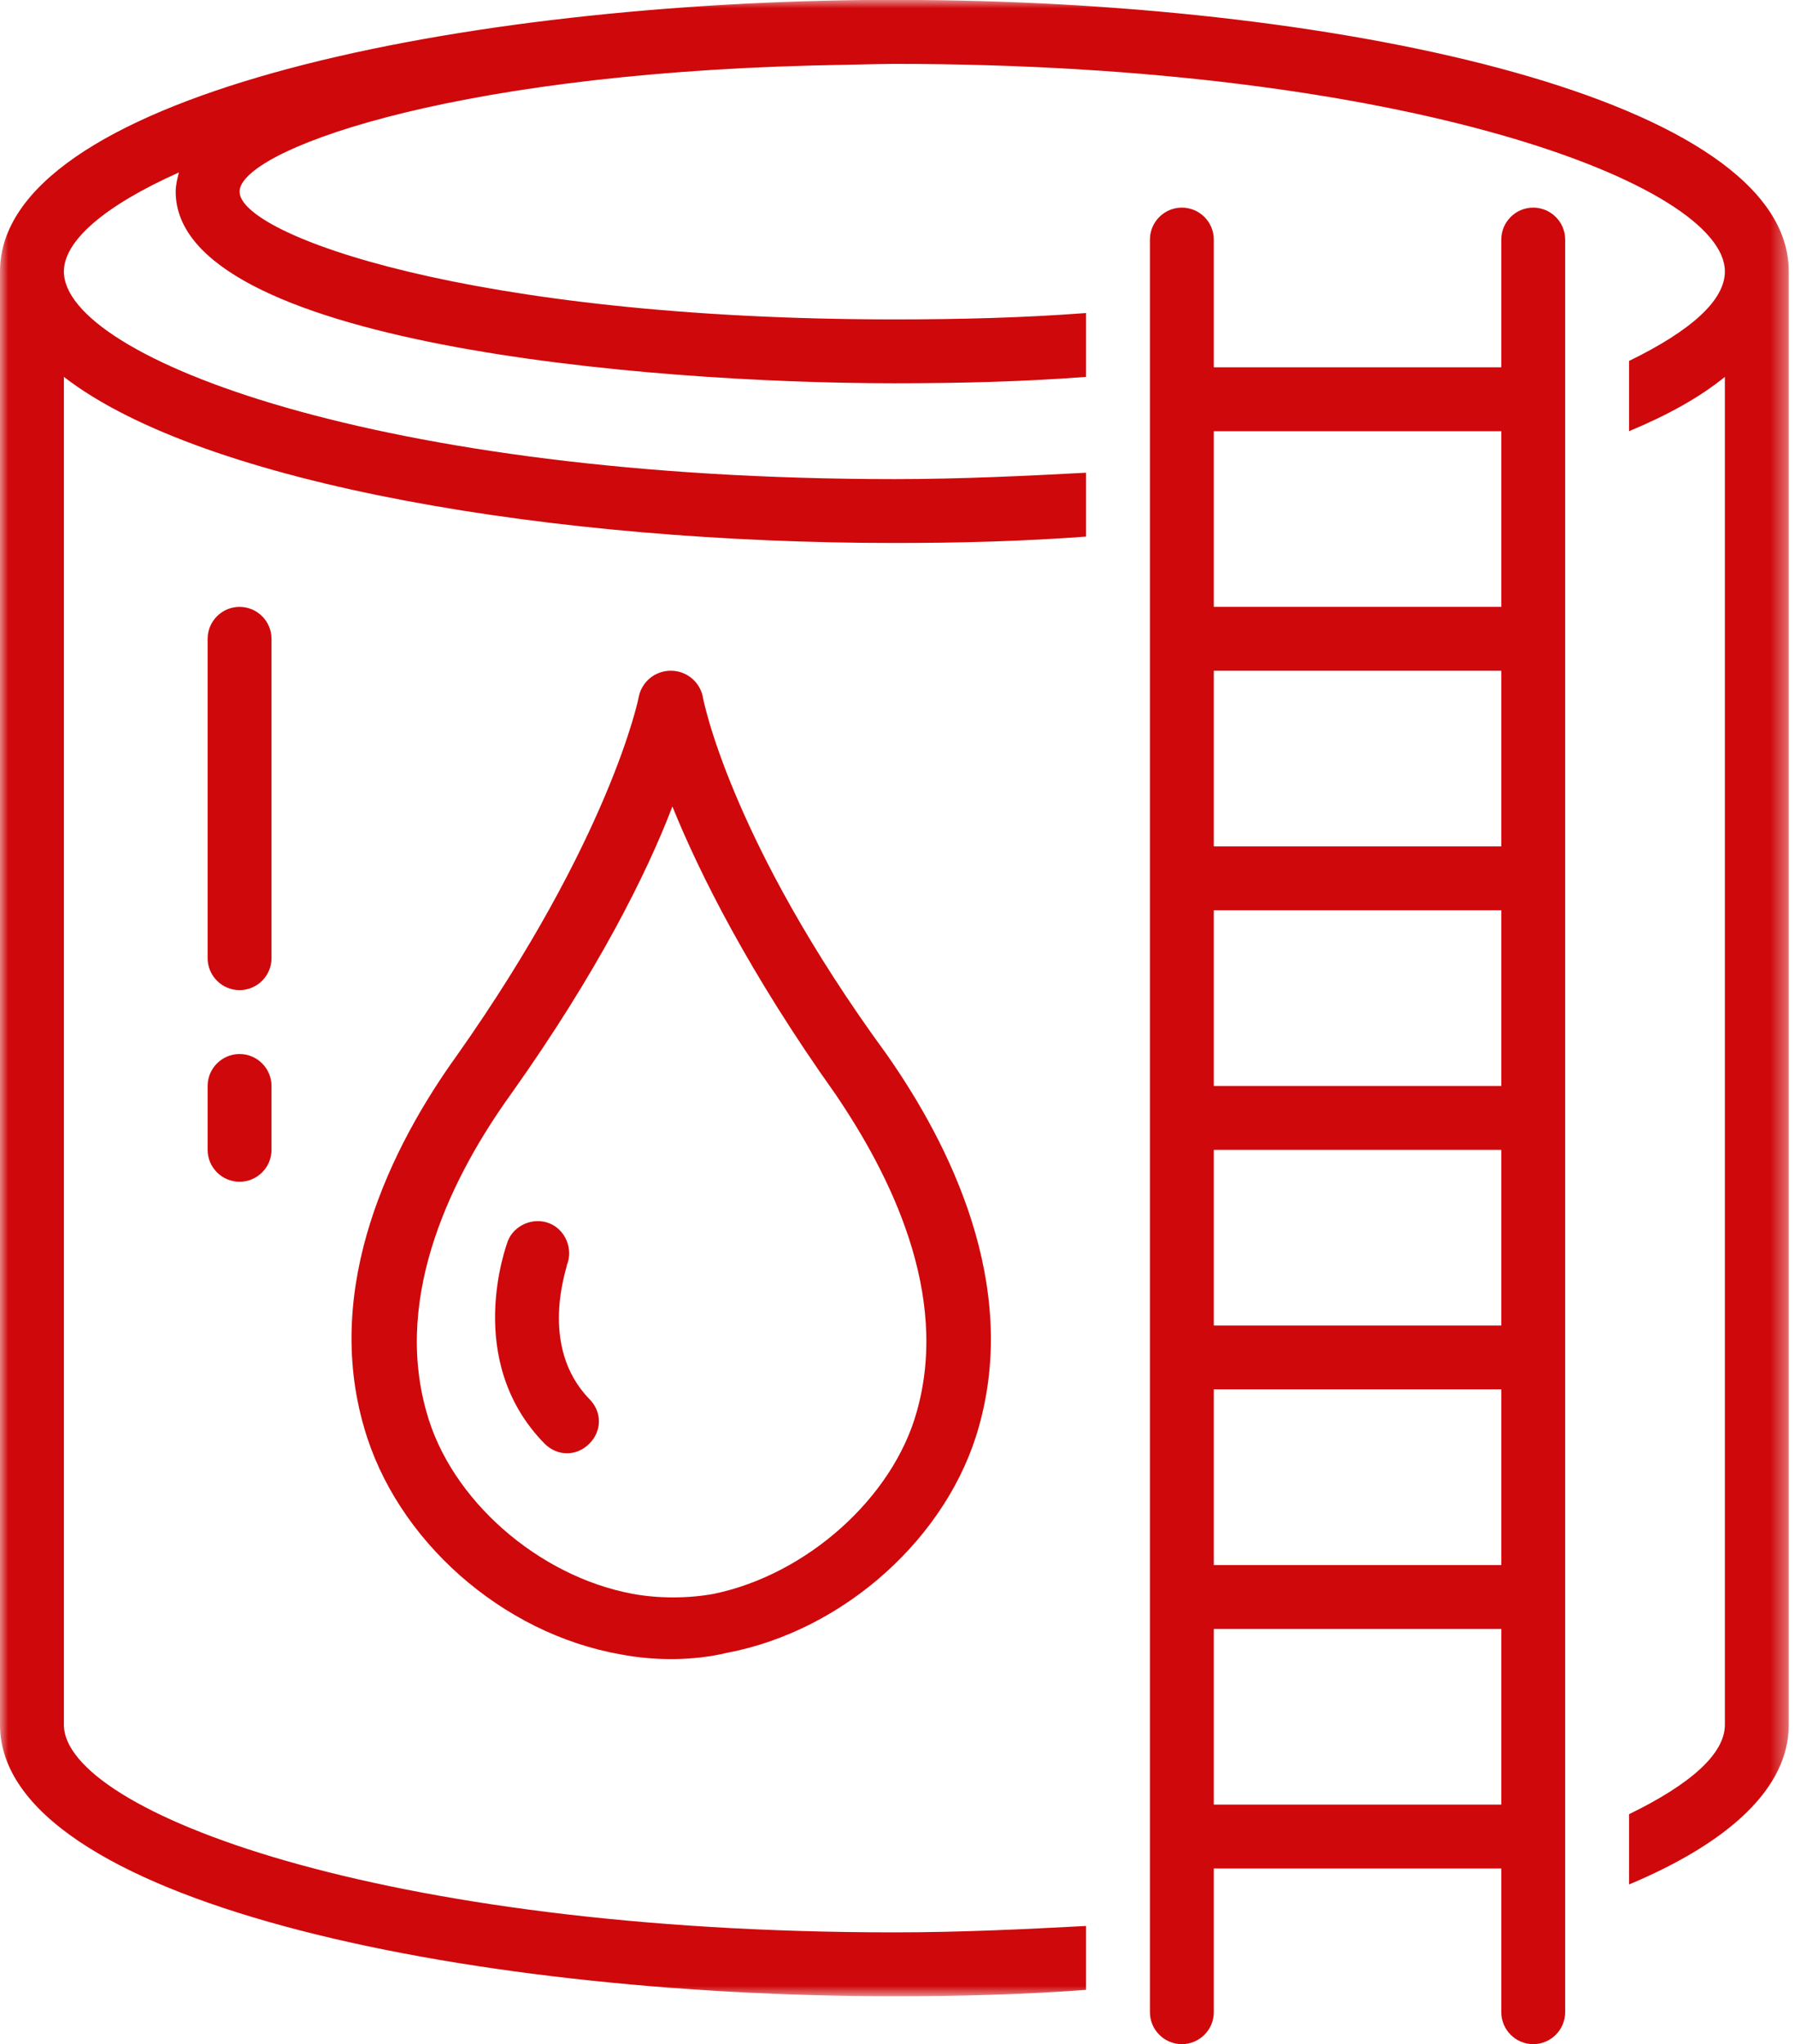 <svg width="108" height="123" viewBox="0 0 108 123" fill="none" xmlns="http://www.w3.org/2000/svg">
<path d="M16.336 38.438C16.336 37.38 15.471 36.516 14.414 36.516C13.357 36.516 12.492 37.38 12.492 38.438V57.656C12.492 58.714 13.357 59.578 14.414 59.578C15.471 59.578 16.336 58.714 16.336 57.656V38.438Z" fill="#CF080B"/>
<path d="M14.414 63.422C13.357 63.422 12.492 64.286 12.492 65.344V69.188C12.492 70.245 13.357 71.109 14.414 71.109C15.471 71.109 16.336 70.245 16.336 69.188V65.344C16.336 64.286 15.471 63.422 14.414 63.422Z" fill="#CF080B"/>
<path d="M42.281 41.897C42.089 41.032 41.32 40.359 40.359 40.359C39.398 40.359 38.63 41.032 38.438 41.897C38.438 41.993 36.708 50.449 27.483 63.518C23.543 68.996 19.411 77.356 21.91 85.907C23.831 92.634 30.173 98.304 37.38 99.553C39.398 99.938 41.704 99.938 43.723 99.457C50.833 98.112 57.079 92.442 58.906 85.812C61.308 77.259 57.176 68.899 53.332 63.422C43.915 50.546 42.281 41.993 42.281 41.897ZM55.158 84.947C53.716 90.136 48.527 94.749 42.954 95.902C41.417 96.19 39.59 96.19 38.053 95.902C32.383 94.844 27.098 90.232 25.657 84.947C23.639 77.836 27.29 70.629 30.75 65.824C35.939 58.521 38.918 52.563 40.456 48.527C42.089 52.563 45.068 58.521 50.257 65.824C53.524 70.629 57.176 77.836 55.158 84.947Z" fill="#CF080B"/>
<path d="M34.113 76.107C34.497 75.146 34.017 73.993 33.056 73.609C32.095 73.224 30.942 73.705 30.558 74.666C30.461 74.954 27.867 81.873 32.768 86.869C33.536 87.638 34.69 87.638 35.458 86.869C36.227 86.101 36.227 84.948 35.458 84.179C32.383 81.008 34.113 76.299 34.113 76.107Z" fill="#CF080B"/>
<path d="M92.25 12.492C91.193 12.492 90.328 13.357 90.328 14.414V22.102H73.031V14.414C73.031 13.357 72.167 12.492 71.109 12.492C70.052 12.492 69.188 13.357 69.188 14.414V121.078C69.188 122.135 70.052 123 71.109 123C72.167 123 73.031 122.135 73.031 121.078V112.43H90.328V121.078C90.328 122.135 91.193 123 92.25 123C93.307 123 94.172 122.135 94.172 121.078V14.414C94.172 13.357 93.307 12.492 92.25 12.492ZM73.031 54.773H90.328V65.344H73.031V54.773ZM73.031 69.188H90.328V79.758H73.031V69.188ZM90.328 50.93H73.031V40.359H90.328V50.93ZM73.031 83.602H90.328V94.172H73.031V83.602ZM90.328 25.945V36.516H73.031V25.945H90.328ZM73.031 108.586V98.016H90.328V108.586H73.031Z" fill="#CF080B"/>
<mask id="mask0_251_1120" style="mask-type:luminance" maskUnits="userSpaceOnUse" x="0" y="0" width="108" height="121">
<path d="M0 0H107.625V120.153H0V0Z" fill="white"/>
</mask>
<g mask="url(#mask0_251_1120)">
<path d="M107.625 16.336C107.625 5.958 81.007 0.192 55.35 0C54.87 0 52.66 0 51.987 0C26.522 0.288 0 5.958 0 16.336V103.781C0 114.352 27.771 120.117 53.812 120.117C57.656 120.117 61.5 120.021 65.344 119.733V115.889C61.692 116.081 57.848 116.273 53.812 116.273C22.87 116.273 3.844 108.97 3.844 103.781V22.678C12.3 29.212 33.536 32.672 53.812 32.672C57.656 32.672 61.5 32.575 65.344 32.288V28.444C61.692 28.636 57.848 28.828 53.812 28.828C22.87 28.828 3.844 21.525 3.844 16.336C3.844 14.511 6.246 12.396 10.762 10.378C10.667 10.762 10.57 11.147 10.57 11.531C10.57 20.66 38.822 23.062 53.812 23.062C57.753 23.062 61.596 22.966 65.344 22.678V18.835C61.596 19.122 57.753 19.219 53.812 19.219C28.348 19.219 14.414 14.126 14.414 11.531C14.414 9.129 26.522 4.516 48.911 3.94C49.2 3.94 52.948 3.844 53.812 3.844C84.754 3.844 103.781 11.147 103.781 16.336C103.781 18.066 101.763 19.891 98.016 21.718V25.945C100.322 24.984 102.243 23.927 103.781 22.678V103.781C103.781 105.511 101.763 107.337 98.016 109.163V113.391C103.973 110.892 107.625 107.625 107.625 103.781C107.625 103.781 107.625 16.528 107.625 16.336Z" fill="#CF080B"/>
</g>
</svg>
